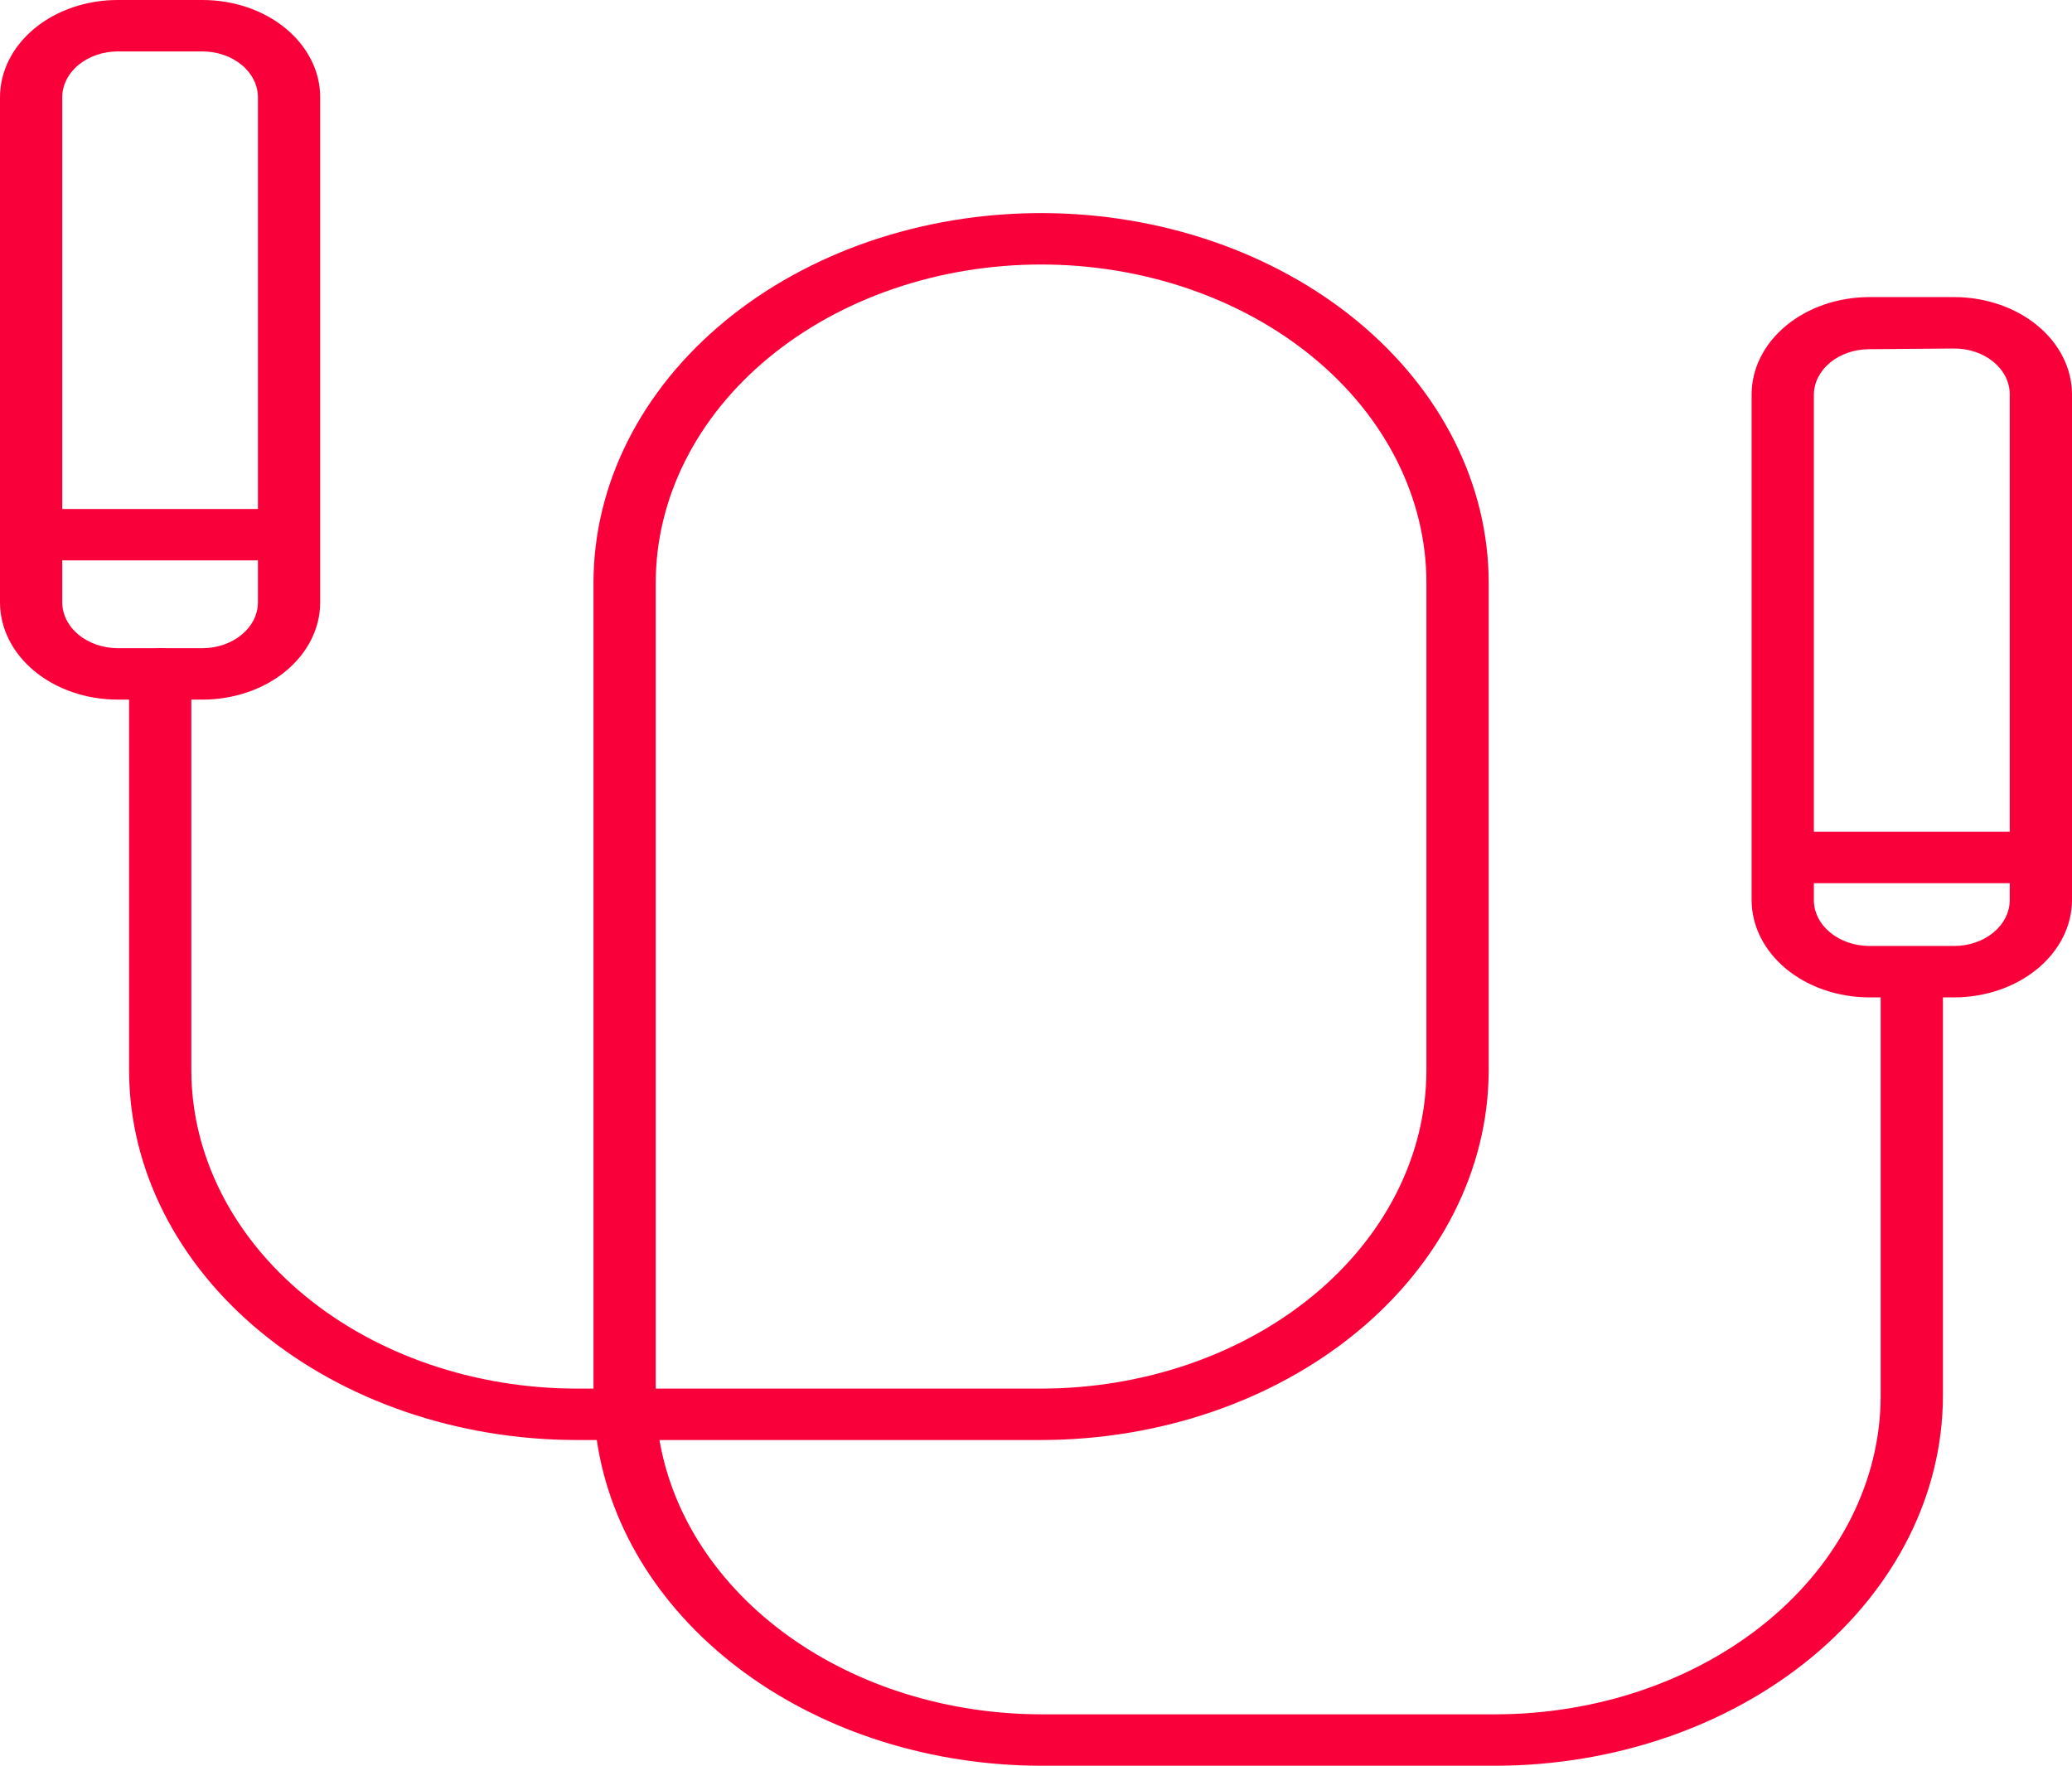 <?xml version="1.0" encoding="UTF-8"?> <svg xmlns="http://www.w3.org/2000/svg" width="88" height="75" viewBox="0 0 88 75" fill="none"> <path d="M82.994 42.364H79.39C78.065 42.362 76.795 41.927 75.859 41.153C74.922 40.379 74.395 39.33 74.393 38.235V16.748C74.395 15.653 74.922 14.604 75.859 13.83C76.795 13.056 78.065 12.621 79.39 12.619H82.994C84.32 12.619 85.592 13.054 86.531 13.828C87.469 14.602 87.998 15.652 88 16.748V38.235C87.996 39.331 87.466 40.38 86.528 41.153C85.59 41.927 84.32 42.362 82.994 42.364ZM79.39 14.832C78.772 14.832 78.178 15.033 77.738 15.392C77.298 15.75 77.046 16.237 77.037 16.748V38.235C77.039 38.751 77.287 39.244 77.728 39.608C78.169 39.972 78.766 40.178 79.39 40.18H82.994C83.619 40.18 84.219 39.975 84.661 39.611C85.104 39.246 85.354 38.752 85.356 38.235V16.748C85.356 16.492 85.295 16.238 85.176 16.002C85.058 15.765 84.883 15.551 84.664 15.37C84.444 15.19 84.184 15.047 83.897 14.949C83.611 14.852 83.304 14.802 82.994 14.803L79.39 14.832Z" fill="#FA003B"></path> <path d="M8.602 29.716H4.997C3.672 29.716 2.401 29.281 1.464 28.507C0.526 27.733 0 26.682 0 25.587L0 4.129C0 3.034 0.526 1.984 1.464 1.209C2.401 0.435 3.672 0 4.997 0H8.602C9.927 0 11.198 0.435 12.135 1.209C13.072 1.984 13.599 3.034 13.599 4.129V25.587C13.599 26.682 13.072 27.733 12.135 28.507C11.198 29.281 9.927 29.716 8.602 29.716ZM4.997 2.184C4.374 2.186 3.777 2.392 3.336 2.756C2.895 3.12 2.646 3.614 2.644 4.129V25.587C2.646 26.102 2.895 26.596 3.336 26.96C3.777 27.324 4.374 27.53 4.997 27.532H8.602C9.225 27.53 9.822 27.324 10.263 26.96C10.704 26.596 10.953 26.102 10.955 25.587V4.129C10.953 3.614 10.704 3.12 10.263 2.756C9.822 2.392 9.225 2.186 8.602 2.184H4.997Z" fill="#FA003B"></path> <path d="M63.508 75H44.216C39.569 74.994 35.085 73.584 31.609 71.036C28.134 68.487 25.906 64.977 25.347 61.165H24.466C19.436 61.155 14.615 59.501 11.058 56.563C7.501 53.625 5.496 49.643 5.482 45.488V28.624C5.482 28.334 5.621 28.056 5.869 27.852C6.117 27.647 6.453 27.532 6.804 27.532C7.155 27.532 7.491 27.647 7.739 27.852C7.987 28.056 8.126 28.334 8.126 28.624V45.488C8.14 49.068 9.87 52.498 12.937 55.026C16.004 57.555 20.159 58.977 24.492 58.981H25.206V24.757C25.206 20.592 27.209 16.597 30.774 13.651C34.339 10.706 39.174 9.051 44.216 9.051C49.258 9.051 54.093 10.706 57.658 13.651C61.223 16.597 63.226 20.592 63.226 24.757V45.488C63.212 49.647 61.204 53.632 57.641 56.571C54.078 59.509 49.25 61.161 44.216 61.165H28.009C28.562 64.393 30.505 67.348 33.482 69.488C36.459 71.628 40.27 72.809 44.216 72.816H63.508C67.847 72.812 72.007 71.386 75.076 68.851C78.144 66.316 79.87 62.879 79.874 59.294V41.672C79.874 41.383 80.014 41.105 80.261 40.9C80.509 40.695 80.846 40.58 81.196 40.58C81.547 40.58 81.883 40.695 82.131 40.9C82.379 41.105 82.518 41.383 82.518 41.672V59.294C82.511 63.458 80.506 67.449 76.943 70.393C73.379 73.338 68.548 74.994 63.508 75ZM27.85 58.981H44.216C48.549 58.977 52.704 57.555 55.771 55.026C58.838 52.498 60.568 49.068 60.582 45.488V24.757C60.582 22.982 60.159 21.223 59.336 19.583C58.514 17.942 57.308 16.451 55.789 15.196C54.269 13.94 52.465 12.944 50.479 12.265C48.493 11.585 46.365 11.235 44.216 11.235C42.067 11.235 39.939 11.585 37.953 12.265C35.967 12.944 34.163 13.94 32.643 15.196C31.124 16.451 29.918 17.942 29.096 19.583C28.273 21.223 27.85 22.982 27.85 24.757V58.981Z" fill="#FA003B"></path> <path d="M11.201 23.803H1.392C1.042 23.803 0.705 23.688 0.458 23.483C0.21 23.279 0.07 23.001 0.07 22.711C0.07 22.422 0.21 22.144 0.458 21.939C0.705 21.734 1.042 21.619 1.392 21.619H11.201C11.552 21.619 11.888 21.734 12.136 21.939C12.384 22.144 12.523 22.422 12.523 22.711C12.523 23.001 12.384 23.279 12.136 23.483C11.888 23.688 11.552 23.803 11.201 23.803Z" fill="#FA003B"></path> <path d="M85.955 37.515H76.137C75.787 37.515 75.451 37.4 75.203 37.195C74.955 36.99 74.815 36.712 74.815 36.422C74.815 36.133 74.955 35.855 75.203 35.65C75.451 35.445 75.787 35.33 76.137 35.33H85.955C86.306 35.33 86.642 35.445 86.89 35.65C87.138 35.855 87.277 36.133 87.277 36.422C87.277 36.712 87.138 36.99 86.89 37.195C86.642 37.4 86.306 37.515 85.955 37.515Z" fill="#FA003B"></path> </svg> 